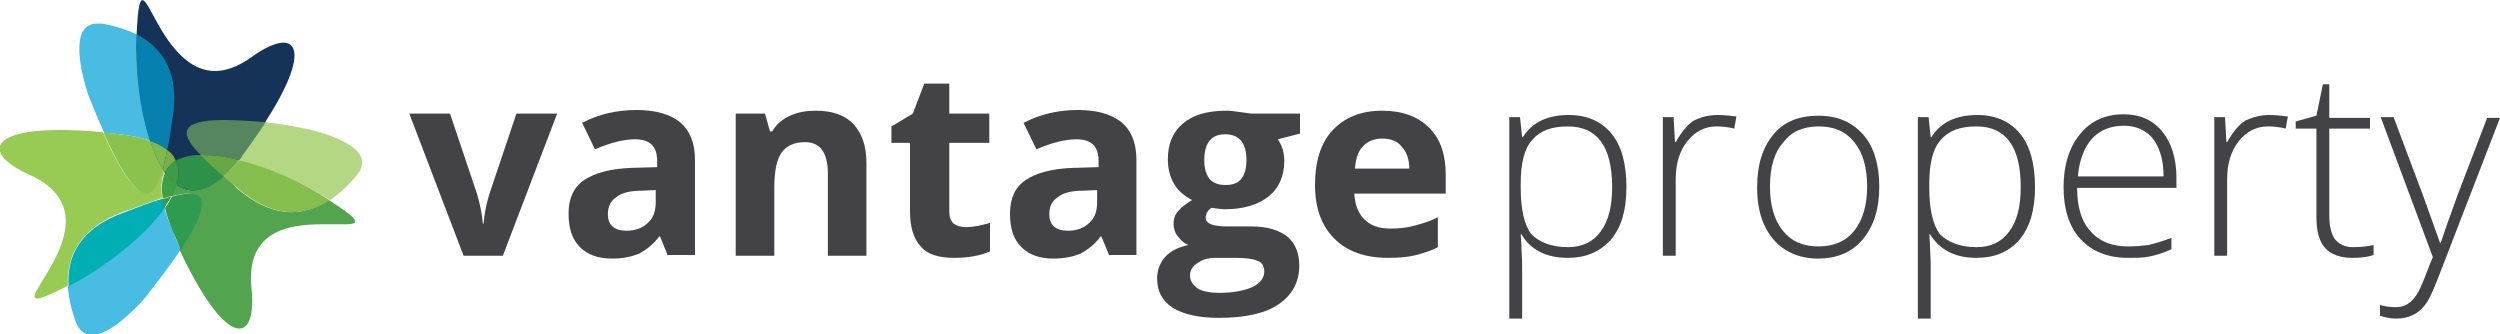 <?xml version="1.0" encoding="utf-8"?>
<!-- Generator: Adobe Illustrator 22.1.0, SVG Export Plug-In . SVG Version: 6.00 Build 0)  -->
<svg version="1.1" id="Layer_1" xmlns="http://www.w3.org/2000/svg" xmlns:xlink="http://www.w3.org/1999/xlink" x="0px" y="0px"
	 width="350px" height="46.8px" viewBox="0 0 350 46.8" style="enable-background:new 0 0 350 46.8;" xml:space="preserve">
<style type="text/css">
	.st0{fill:#153359;}
	.st1{fill:#49BCE3;}
	.st2{fill:#0681AF;}
	.st3{fill:#98CB54;}
	.st4{fill:#7EAF46;}
	.st5{fill:#8BC14D;}
	.st6{fill:#7FBA50;}
	.st7{fill:#00AEB4;}
	.st8{fill:#52A44F;}
	.st9{fill:#2D914A;}
	.st10{fill:#3F9F47;}
	.st11{fill:#3D9C46;}
	.st12{fill:#2F9B51;}
	.st13{fill:#319D4E;}
	.st14{fill:#B4D784;}
	.st15{fill:#558660;}
	.st16{fill:#86BE4E;}
	.st17{fill:#69A644;}
	.st18{fill:#434244;}
</style>
<path class="st0" d="M33.9,21.7C44.6,7.4,42.3,2.9,35.2,8c-6,4.3-9.7,0.6-12.1-3c-2.6-4-3.5-8.1-3.9-1.5
	C18.3,15.6,23,36.3,33.9,21.7"/>
<path class="st1" d="M13.6,3.3c-4.8,0-1.2,10.1-1.2,10.1c0.8,2,1.5,3.7,2.2,5.2c0.7,0.1,1.5,0.1,2.2,0.2c1.7,0.2,3.1,0.5,4.2,0.9
	c-1.4-4.4-2.1-10.1-1.9-14.9c-1.5-0.7-3.1-1.2-4.8-1.5C14,3.3,13.8,3.3,13.6,3.3"/>
<path class="st2" d="M19.1,4.8c-0.2,4.7,0.4,10.5,1.9,14.9c1,0.4,1.8,0.8,2.4,1.3c0.3-1.3,0.5-2.7,0.7-4.1
	C25.3,10.3,22.8,6.7,19.1,4.8"/>
<path class="st3" d="M8.4,18.2c-10.1,0-10.7,3.4-4.2,6.3c12,5.5-1.7,17.3,1,17.3c0.5,0,1.4-0.4,3.1-1.2c0.4-0.2,0.8-0.4,1.2-0.6
	c-0.2-4.1,1.6-8.1,7.9-10.4c1.8-0.6,3.6-1.3,5.3-1.9c-0.2-1.5-0.1-2.7,0.3-3.6c-0.1-0.2-0.2-0.3-0.3-0.5c-0.5,2-1.2,3.4-2.3,3.4
	c-1.3,0-3.2-2.3-6-8.5C12.2,18.3,10.2,18.2,8.4,18.2"/>
<path class="st4" d="M23.4,21c-0.2,1-0.4,1.9-0.6,2.7c0.1,0.2,0.2,0.4,0.3,0.5c0.3-0.7,0.9-1.3,1.5-1.7C24.4,21.9,24,21.4,23.4,21"
	/>
<path class="st5" d="M14.5,18.6c2.8,6.2,4.7,8.5,6,8.5c1,0,1.7-1.4,2.3-3.4c-0.7-1.1-1.3-2.5-1.8-4c-1.1-0.4-2.5-0.7-4.2-0.9
	C16,18.7,15.2,18.6,14.5,18.6"/>
<path class="st6" d="M21,19.7c0.5,1.5,1.1,2.9,1.8,4c0.2-0.8,0.4-1.7,0.6-2.7C22.8,20.5,22,20.1,21,19.7"/>
<path class="st1" d="M23,29.1c-2.9,4.1-8.5,8.4-13.5,11c0.1,1.6,0.5,3.3,1.1,4.9c0.5,1.4,1.3,1.9,2.3,1.9c3,0,7.4-5.2,7.4-5.2
	c2.1-2.7,3.8-4.9,5-6.8c-0.4-0.8-0.8-1.7-1.1-2.6C23.6,31.1,23.3,30.1,23,29.1"/>
<path class="st7" d="M22.8,27.8c-1.7,0.5-3.5,1.2-5.3,1.9c-6.3,2.2-8.2,6.2-7.9,10.4c5-2.6,10.6-6.9,13.5-11
	C22.9,28.6,22.8,28.2,22.8,27.8"/>
<path class="st8" d="M31.3,24.6c-1.6,1.4-3,2.1-4.3,2.1c-0.9,0-1.6-0.3-2.4-0.8c-0.2,0.5-0.4,1-0.7,1.6c0.9-0.2,1.8-0.4,2.4-0.4
	c2.3,0,2.8,1.8-1.2,7.8c3.6,7.7,6.6,11.1,8.4,11.1c1.4,0,2.1-2.1,1.7-5.7c-0.8-8.1,5.4-8.9,9.9-8.9c0.6,0,1.2,0,1.8,0
	c0.5,0,1,0,1.4,0c1.9,0,2.3-0.4-1.2-2.7c-0.4-0.2-0.7-0.5-1.1-0.7c-1.6,1-3.3,1.7-5.2,1.7c-2.3,0-4.9-1-7.7-3.4
	C32.6,25.7,32,25.2,31.3,24.6"/>
<path class="st9" d="M28,21.7c-1.3,0-2.5,0.3-3.4,0.8c0.5,1,0.5,2.2,0.1,3.4c0.7,0.5,1.5,0.8,2.4,0.8c1.3,0,2.7-0.6,4.3-2.1
	C30.1,23.6,29,22.6,28,21.7"/>
<path class="st10" d="M23.1,24.2c-0.4,0.9-0.6,2.1-0.3,3.6c0.4-0.1,0.9-0.3,1.3-0.4c0.3-0.5,0.5-1.1,0.7-1.6
	C24.1,25.5,23.6,24.9,23.1,24.2"/>
<path class="st11" d="M24.6,22.5c-0.7,0.4-1.2,1-1.5,1.7c0.5,0.7,1,1.3,1.6,1.7C25.1,24.7,25.1,23.5,24.6,22.5"/>
<path class="st12" d="M26.5,27.1c-0.7,0-1.5,0.2-2.4,0.4c-0.3,0.5-0.6,1.1-1,1.6c0.2,1,0.6,2.1,1.1,3.3c0.4,0.9,0.8,1.8,1.1,2.6
	C29.3,28.9,28.8,27.1,26.5,27.1"/>
<path class="st13" d="M24,27.5c-0.4,0.1-0.8,0.2-1.3,0.4c0.1,0.4,0.1,0.8,0.3,1.2C23.4,28.5,23.7,28,24,27.5"/>
<path class="st14" d="M37.1,17.1c-0.9,1.4-2,2.9-3.2,4.6c-0.2,0.2-0.3,0.5-0.5,0.7c4.3,1.1,9.1,3.2,12.8,5.6
	c1.4-0.9,2.6-2.1,3.7-3.4c3.9-4.6-7.7-6.7-7.7-6.7C40.3,17.5,38.6,17.3,37.1,17.1"/>
<path class="st15" d="M31.3,16.8c-6.6,0-5.9,2.2-3.2,4.9c0.1,0,0.3,0,0.4,0c1.5,0,3.2,0.3,5,0.7c0.2-0.2,0.3-0.4,0.5-0.7
	c1.2-1.7,2.3-3.2,3.2-4.6C34.7,16.9,32.8,16.8,31.3,16.8"/>
<path class="st16" d="M33.4,22.4c-0.7,0.9-1.4,1.7-2.1,2.3c0.6,0.5,1.3,1.1,1.9,1.6c2.8,2.4,5.4,3.4,7.7,3.4c1.9,0,3.7-0.6,5.2-1.7
	C42.5,25.6,37.7,23.4,33.4,22.4"/>
<path class="st17" d="M28.4,21.7c-0.1,0-0.3,0-0.4,0c0.9,0.9,2.1,2,3.3,3c0.7-0.6,1.4-1.4,2.1-2.3C31.6,21.9,29.9,21.7,28.4,21.7"/>
<path class="st18" d="M64.9,35.8l-7.6-19.9H63l3.8,11.3c0.4,1.4,0.7,2.8,0.8,4.1h0.1c0.1-1.1,0.3-2.5,0.8-4.1l3.8-11.3H78l-7.6,19.9
	H64.9z"/>
<path class="st18" d="M93.5,35.8l-1.1-2.7h-0.1c-0.9,1.2-1.9,1.9-2.8,2.4c-1,0.4-2.2,0.7-3.8,0.7c-1.9,0-3.4-0.5-4.5-1.6
	c-1.1-1.1-1.6-2.6-1.6-4.7c0-2.1,0.7-3.7,2.2-4.7c1.5-1,3.7-1.6,6.7-1.7l3.5-0.1v-0.9c0-2-1-3-3.1-3c-1.6,0-3.5,0.5-5.6,1.4
	l-1.8-3.7c2.3-1.2,4.8-1.8,7.6-1.8c2.7,0,4.7,0.6,6.1,1.7c1.4,1.2,2.1,2.9,2.1,5.3v13.3H93.5z M91.9,26.6l-2.1,0.1
	c-1.6,0-2.8,0.3-3.5,0.9c-0.8,0.5-1.2,1.3-1.2,2.4c0,1.5,0.9,2.3,2.6,2.3c1.3,0,2.3-0.4,3-1.1c0.8-0.7,1.1-1.7,1.1-2.9V26.6z"/>
<path class="st18" d="M121.3,35.8h-5.4V24.2c0-1.4-0.3-2.5-0.8-3.2c-0.5-0.7-1.3-1.1-2.4-1.1c-1.5,0-2.6,0.5-3.3,1.5
	c-0.7,1-1,2.7-1,5v9.4h-5.4V15.9h4.1l0.7,2.5h0.3c0.6-1,1.4-1.7,2.5-2.2c1.1-0.5,2.3-0.7,3.6-0.7c2.3,0,4.1,0.6,5.3,1.9
	c1.2,1.3,1.8,3.1,1.8,5.4V35.8z"/>
<path class="st18" d="M135.2,31.8c0.9,0,2.1-0.2,3.4-0.6v4c-1.4,0.6-3,0.9-5,0.9c-2.2,0-3.8-0.5-4.7-1.6c-1-1.1-1.5-2.7-1.5-4.9V20
	h-2.6v-2.3l3-1.8l1.6-4.2h3.5v4.2h5.6V20h-5.6v9.6c0,0.8,0.2,1.3,0.6,1.7C133.9,31.6,134.5,31.8,135.2,31.8"/>
<path class="st18" d="M155.3,35.8l-1.1-2.7h-0.1c-0.9,1.2-1.9,1.9-2.8,2.4c-1,0.4-2.2,0.7-3.8,0.7c-1.9,0-3.4-0.5-4.5-1.6
	c-1.1-1.1-1.6-2.6-1.6-4.7c0-2.1,0.7-3.7,2.2-4.7c1.5-1,3.7-1.6,6.7-1.7l3.5-0.1v-0.9c0-2-1-3-3.1-3c-1.6,0-3.5,0.5-5.6,1.4
	l-1.8-3.7c2.3-1.2,4.8-1.8,7.6-1.8c2.7,0,4.7,0.6,6.1,1.7c1.4,1.2,2.1,2.9,2.1,5.3v13.3H155.3z M153.7,26.6l-2.1,0.1
	c-1.6,0-2.8,0.3-3.5,0.9c-0.8,0.5-1.2,1.3-1.2,2.4c0,1.5,0.9,2.3,2.6,2.3c1.3,0,2.3-0.4,3-1.1c0.8-0.7,1.1-1.7,1.1-2.9V26.6z"/>
<path class="st18" d="M182,15.9v2.8l-3.1,0.8c0.6,0.9,0.9,1.9,0.9,3c0,2.1-0.7,3.8-2.2,5c-1.5,1.2-3.6,1.8-6.2,1.8l-1-0.1l-0.8-0.1
	c-0.6,0.4-0.8,0.9-0.8,1.4c0,0.8,1,1.2,3,1.2h3.4c2.2,0,3.8,0.5,5,1.4c1.1,0.9,1.7,2.3,1.7,4.1c0,2.3-1,4.1-2.9,5.4
	c-1.9,1.3-4.7,1.9-8.4,1.9c-2.8,0-4.9-0.5-6.4-1.4c-1.5-1-2.2-2.3-2.2-4.1c0-1.2,0.4-2.2,1.1-3c0.7-0.8,1.8-1.4,3.3-1.7
	c-0.6-0.2-1-0.6-1.5-1.2c-0.4-0.5-0.6-1.1-0.6-1.7c0-0.8,0.2-1.4,0.7-1.9c0.4-0.5,1.1-1,1.9-1.5c-1-0.5-1.9-1.2-2.5-2.2
	c-0.6-1-0.9-2.2-0.9-3.5c0-2.2,0.7-3.8,2.1-5c1.4-1.2,3.4-1.8,6.1-1.8c0.6,0,1.2,0.1,2,0.2c0.8,0.1,1.3,0.2,1.5,0.2H182z
	 M166.6,38.6c0,0.7,0.4,1.3,1.1,1.8c0.7,0.4,1.7,0.6,3,0.6c1.9,0,3.5-0.3,4.6-0.8c1.1-0.5,1.7-1.3,1.7-2.2c0-0.7-0.3-1.3-1-1.5
	c-0.7-0.3-1.7-0.4-3-0.4h-2.8c-1,0-1.8,0.2-2.5,0.7C167,37.2,166.6,37.8,166.6,38.6 M168.6,22.4c0,1.1,0.2,1.9,0.7,2.6
	c0.5,0.6,1.2,0.9,2.3,0.9c1,0,1.8-0.3,2.2-0.9c0.5-0.6,0.7-1.5,0.7-2.6c0-2.4-1-3.6-3-3.6C169.6,18.8,168.6,20,168.6,22.4"/>
<path class="st18" d="M194.3,36.1c-3.2,0-5.7-0.9-7.5-2.7c-1.8-1.8-2.7-4.3-2.7-7.5c0-3.3,0.8-5.9,2.5-7.7c1.7-1.8,4-2.7,6.9-2.7
	c2.8,0,5,0.8,6.6,2.4c1.6,1.6,2.3,3.8,2.3,6.6v2.6h-12.8c0.1,1.5,0.5,2.7,1.4,3.6c0.9,0.9,2.1,1.3,3.6,1.3c1.2,0,2.3-0.1,3.4-0.4
	c1.1-0.3,2.2-0.6,3.3-1.2v4.2c-0.9,0.5-2,0.8-3,1.1C197.1,36,195.8,36.1,194.3,36.1 M193.5,19.4c-1.1,0-2.1,0.4-2.7,1.1
	c-0.7,0.7-1,1.8-1.1,3.1h7.6c0-1.3-0.4-2.4-1.1-3.1C195.6,19.7,194.6,19.4,193.5,19.4"/>
<path class="st18" d="M219.5,36.1c-3,0-5.2-1.1-6.5-3.3h-0.1l0.1,1.5c0,0.9,0.1,1.8,0.1,2.9v7.4h-1.8V16.4h1.5l0.3,2.8h0.1
	c1.3-2.1,3.5-3.1,6.4-3.1c2.6,0,4.6,0.9,6,2.6c1.4,1.7,2.1,4.2,2.1,7.5c0,3.2-0.7,5.6-2.2,7.4C223.9,35.3,222,36.1,219.5,36.1
	 M219.5,34.6c2,0,3.5-0.7,4.6-2.2c1.1-1.5,1.6-3.5,1.6-6.2c0-5.7-2.1-8.5-6.2-8.5c-2.3,0-3.9,0.6-5,1.9c-1.1,1.2-1.6,3.3-1.6,6.1
	v0.6c0,3,0.5,5.2,1.5,6.5C215.5,33.9,217.2,34.6,219.5,34.6"/>
<path class="st18" d="M240.5,16.1c0.8,0,1.7,0.1,2.6,0.2l-0.3,1.7c-0.8-0.2-1.6-0.3-2.5-0.3c-1.6,0-3,0.7-4.1,2.1
	c-1.1,1.4-1.6,3.2-1.6,5.3v10.7h-1.8V16.4h1.5l0.2,3.5h0.1c0.8-1.4,1.6-2.4,2.5-3C238.1,16.4,239.2,16.1,240.5,16.1"/>
<path class="st18" d="M263.1,26.1c0,3.2-0.8,5.6-2.3,7.4c-1.5,1.8-3.6,2.7-6.3,2.7c-1.7,0-3.2-0.4-4.5-1.2c-1.3-0.8-2.3-2-3-3.5
	c-0.7-1.5-1-3.3-1-5.3c0-3.2,0.8-5.6,2.3-7.4c1.5-1.8,3.6-2.6,6.3-2.6c2.7,0,4.7,0.9,6.3,2.7C262.3,20.5,263.1,23,263.1,26.1
	 M247.8,26.1c0,2.7,0.6,4.7,1.8,6.2c1.2,1.5,2.8,2.2,5,2.2c2.1,0,3.8-0.7,5-2.2c1.2-1.5,1.8-3.6,1.8-6.2c0-2.7-0.6-4.7-1.8-6.2
	c-1.2-1.5-2.8-2.2-5-2.2c-2.1,0-3.8,0.7-4.9,2.2C248.4,21.3,247.8,23.4,247.8,26.1"/>
<path class="st18" d="M276.7,36.1c-3,0-5.1-1.1-6.5-3.3h-0.1l0.1,1.5c0,0.9,0.1,1.8,0.1,2.9v7.4h-1.8V16.4h1.5l0.3,2.8h0.1
	c1.3-2.1,3.5-3.1,6.4-3.1c2.6,0,4.6,0.9,6,2.6c1.4,1.7,2.1,4.2,2.1,7.5c0,3.2-0.7,5.6-2.2,7.4C281.2,35.3,279.2,36.1,276.7,36.1
	 M276.7,34.6c2,0,3.5-0.7,4.6-2.2c1.1-1.5,1.6-3.5,1.6-6.2c0-5.7-2.1-8.5-6.2-8.5c-2.3,0-3.9,0.6-5,1.9c-1.1,1.2-1.6,3.3-1.6,6.1
	v0.6c0,3,0.5,5.2,1.5,6.5C272.7,33.9,274.4,34.6,276.7,34.6"/>
<path class="st18" d="M297.9,36.1c-2.8,0-5-0.9-6.6-2.6c-1.6-1.7-2.4-4.2-2.4-7.3c0-3.1,0.8-5.6,2.3-7.4c1.5-1.9,3.6-2.8,6.1-2.8
	c2.3,0,4.1,0.8,5.4,2.4c1.3,1.6,2,3.7,2,6.5v1.4h-13.9c0,2.7,0.6,4.7,1.9,6.1c1.2,1.4,3,2.1,5.2,2.1c1.1,0,2.1-0.1,2.9-0.2
	c0.8-0.2,1.9-0.5,3.2-1v1.6c-1.1,0.5-2.1,0.8-3,1C300.1,36.1,299.1,36.1,297.9,36.1 M297.4,17.6c-1.9,0-3.4,0.6-4.5,1.8
	c-1.1,1.2-1.8,3-2,5.3h12c0-2.2-0.5-4-1.5-5.3C300.5,18.3,299.1,17.6,297.4,17.6"/>
<path class="st18" d="M317.7,16.1c0.8,0,1.7,0.1,2.6,0.2L320,18c-0.8-0.2-1.6-0.3-2.5-0.3c-1.6,0-3,0.7-4.1,2.1
	c-1.1,1.4-1.6,3.2-1.6,5.3v10.7h-1.8V16.4h1.5l0.2,3.5h0.1c0.8-1.4,1.6-2.4,2.5-3C315.4,16.4,316.5,16.1,317.7,16.1"/>
<path class="st18" d="M329.4,34.6c1.1,0,2.1-0.1,2.9-0.3v1.4c-0.9,0.3-1.8,0.4-3,0.4c-1.7,0-3-0.5-3.8-1.4c-0.8-0.9-1.2-2.3-1.2-4.3
	V18h-2.9v-1l2.9-0.8l0.9-4.4h0.9v4.7h5.7V18h-5.7v12.2c0,1.5,0.3,2.6,0.8,3.3C327.5,34.2,328.3,34.6,329.4,34.6"/>
<path class="st18" d="M333.3,16.4h1.8l4.1,10.9c1.2,3.3,2,5.6,2.4,6.7h0.1c0.5-1.5,1.3-3.8,2.4-6.8l4.1-10.7h1.8l-8.7,22.5
	c-0.7,1.8-1.3,3.1-1.8,3.7c-0.5,0.6-1,1.1-1.7,1.4c-0.6,0.3-1.4,0.5-2.3,0.5c-0.7,0-1.4-0.1-2.3-0.4v-1.5c0.7,0.2,1.4,0.3,2.2,0.3
	c0.6,0,1.1-0.1,1.6-0.4c0.5-0.3,0.9-0.7,1.3-1.3c0.4-0.6,0.8-1.5,1.3-2.8c0.5-1.3,0.8-2.1,1-2.5L333.3,16.4z"/>
</svg>
